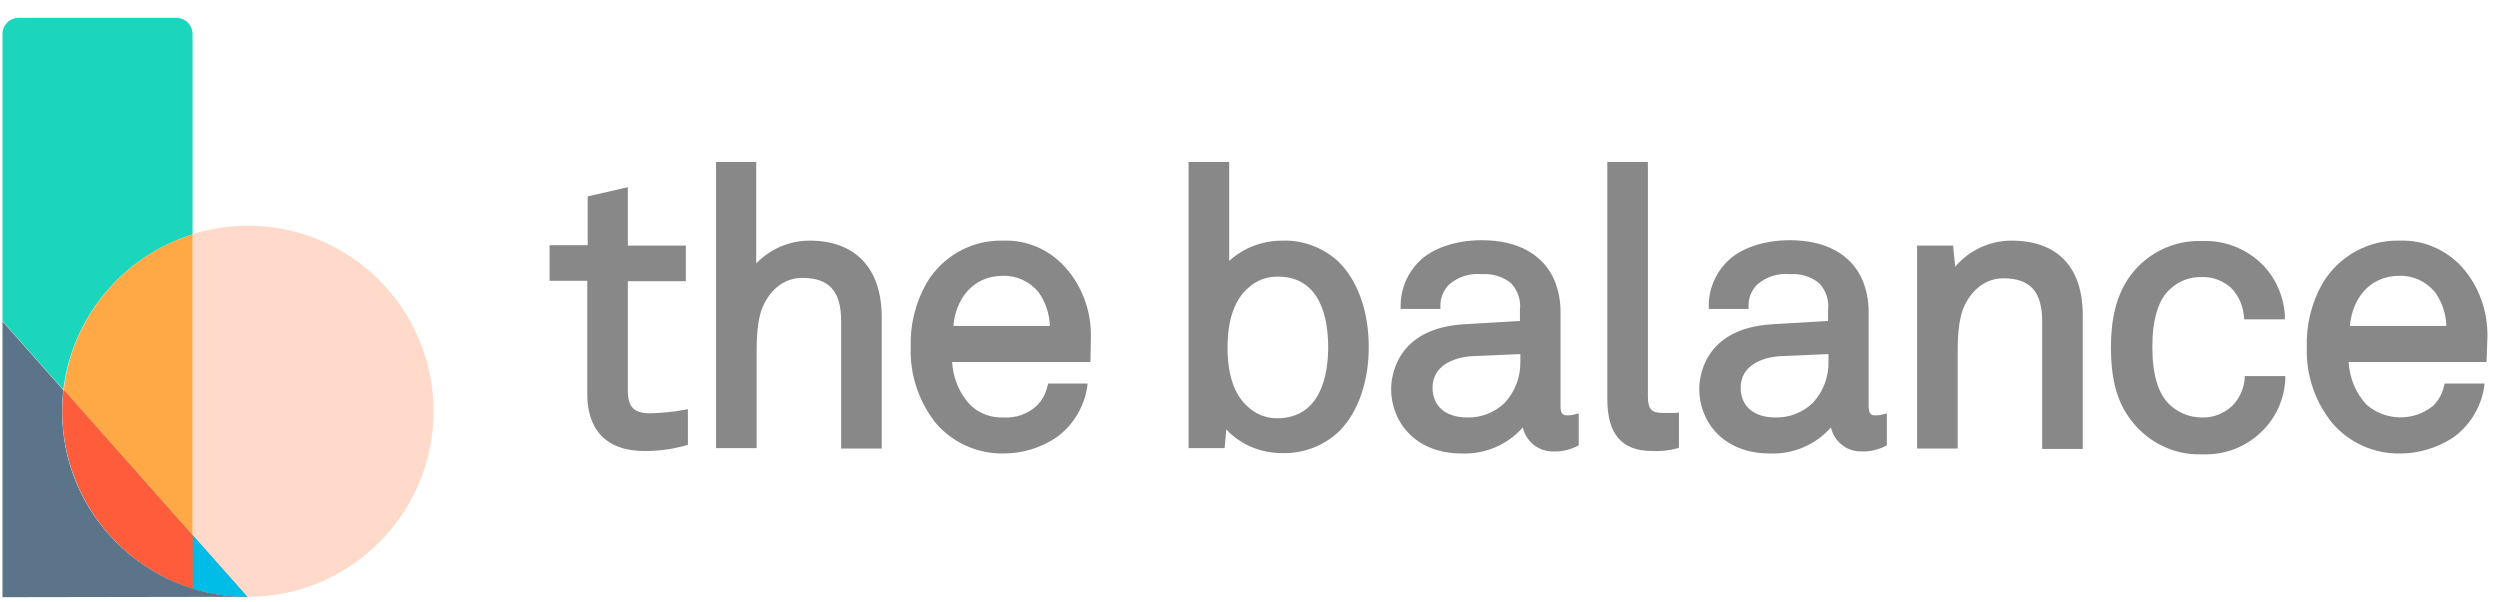 <svg width="137" height="33" viewBox="0 0 137 33" fill="none" xmlns="http://www.w3.org/2000/svg">
<g clip-path="url(#clip0_1101_18497)">
<path d="M10.553 12.846V1.862C10.553 1.385 10.167 0.977 9.668 0.977H1.021C0.544 0.977 0.136 1.362 0.136 1.862V17.589L3.472 21.357C3.949 17.385 6.717 14.049 10.553 12.846Z" fill="#1CD5BD"/>
<path d="M13.594 12.369C12.573 12.369 11.529 12.528 10.553 12.823V29.322L13.549 32.704H13.594C19.2 32.704 23.762 28.142 23.762 22.537C23.762 16.931 19.2 12.369 13.594 12.369Z" fill="#FFDACB"/>
<path d="M3.495 21.379L10.553 29.345V12.846C6.718 14.049 3.949 17.385 3.495 21.379Z" fill="#FFA846"/>
<path d="M13.526 32.705C7.92 32.682 3.381 28.12 3.404 22.514C3.404 22.129 3.427 21.743 3.472 21.38L0.136 17.612V32.727L13.526 32.705Z" fill="#5C7489"/>
<path d="M10.553 32.25C11.529 32.545 12.527 32.704 13.549 32.704L10.553 29.322V32.25Z" fill="#6D6E71"/>
<path d="M10.553 32.25C11.529 32.545 12.527 32.704 13.549 32.704L10.553 29.322V32.25Z" fill="#00BDE7"/>
<path d="M3.427 22.536C3.427 26.985 6.309 30.911 10.553 32.25V29.345L3.495 21.379C3.449 21.765 3.427 22.151 3.427 22.536Z" fill="#6D6E71"/>
<path d="M3.427 22.536C3.427 26.985 6.309 30.911 10.553 32.25V29.345L3.495 21.379C3.449 21.765 3.427 22.151 3.427 22.536Z" fill="#FF5C3C"/>
<path d="M35.631 22.65C34.746 22.65 34.406 22.309 34.406 21.402V15.41H37.583V13.458H34.406V10.258L32.227 10.758H32.204V13.436H30.116V15.387H32.182V21.606C32.182 22.763 32.567 24.715 35.336 24.715C36.085 24.715 36.812 24.624 37.538 24.42L37.697 24.375V22.423L37.447 22.468C36.857 22.582 36.244 22.627 35.631 22.65ZM44.369 13.186C43.257 13.186 42.213 13.64 41.441 14.434V8.874H39.24V24.556H41.464V19.382C41.464 18.746 41.464 17.521 41.827 16.749C42.281 15.773 43.053 15.229 43.961 15.229C45.436 15.229 46.094 15.955 46.094 17.589V24.579H48.318V17.317C48.295 14.684 46.866 13.186 44.369 13.186ZM54.968 13.186C53.243 13.141 51.632 14.049 50.769 15.524C50.157 16.613 49.861 17.816 49.907 19.064C49.861 20.562 50.361 22.015 51.269 23.172C52.199 24.261 53.561 24.874 54.991 24.851C56.012 24.851 56.988 24.556 57.828 24.012C58.758 23.376 59.394 22.355 59.575 21.243L59.598 21.016H57.442L57.396 21.175C57.306 21.583 57.101 21.946 56.806 22.241C56.307 22.695 55.649 22.922 54.968 22.877C54.287 22.9 53.629 22.65 53.152 22.173C52.562 21.538 52.222 20.698 52.176 19.836H59.757L59.779 18.542C59.825 17.112 59.325 15.705 58.372 14.639C57.487 13.663 56.262 13.141 54.968 13.186ZM52.245 17.861C52.358 16.5 53.22 15.115 54.968 15.115C55.717 15.092 56.443 15.433 56.92 16.023C57.306 16.568 57.51 17.203 57.532 17.861H52.245ZM70.265 13.186C69.198 13.186 68.154 13.572 67.36 14.298V8.874H65.135V24.556H67.11L67.201 23.535C67.995 24.375 69.085 24.829 70.242 24.829C71.422 24.874 72.58 24.42 73.419 23.603C74.441 22.559 75.008 20.88 75.008 19.019C75.008 17.044 74.395 15.342 73.306 14.298C72.489 13.572 71.4 13.141 70.265 13.186ZM72.784 19.019C72.784 20.471 72.421 22.922 69.97 22.922C69.38 22.922 68.812 22.695 68.381 22.287C67.632 21.629 67.269 20.539 67.269 19.041C67.269 17.544 67.655 16.431 68.381 15.796C68.812 15.387 69.38 15.161 69.97 15.161C72.421 15.115 72.784 17.566 72.784 19.019ZM85.902 22.763C85.675 22.763 85.516 22.718 85.516 22.241V17.067C85.516 16.477 85.403 15.887 85.176 15.342C84.563 13.935 83.156 13.163 81.204 13.163C79.751 13.163 78.458 13.617 77.754 14.344C77.119 14.979 76.756 15.841 76.756 16.727V16.931H78.934V16.727C78.934 16.295 79.116 15.887 79.411 15.592C79.91 15.161 80.569 14.956 81.204 15.024C81.794 14.979 82.361 15.161 82.815 15.524C83.178 15.932 83.36 16.454 83.292 16.999V17.589L80.228 17.77C76.415 17.997 76.234 20.766 76.234 21.334C76.234 23.013 77.459 24.851 80.115 24.851C81.385 24.897 82.611 24.375 83.451 23.422C83.632 24.216 84.336 24.761 85.13 24.738C85.561 24.761 86.015 24.647 86.401 24.465L86.515 24.397V22.65L86.265 22.718C86.174 22.741 86.038 22.763 85.902 22.763ZM83.315 19.404V19.79C83.337 20.63 83.042 21.447 82.452 22.082C81.907 22.605 81.159 22.9 80.41 22.877C79.229 22.877 78.503 22.264 78.503 21.243C78.503 20.063 79.615 19.586 80.659 19.518L83.315 19.404ZM91.803 22.627H91.076C90.509 22.627 90.305 22.4 90.305 21.742V8.874H88.081V21.878C88.081 23.785 88.875 24.715 90.532 24.715C90.986 24.738 91.44 24.692 91.871 24.579L92.007 24.534V22.605L91.803 22.627ZM102.787 22.763C102.56 22.763 102.402 22.718 102.402 22.241V17.067C102.402 16.477 102.288 15.887 102.061 15.342C101.448 13.935 100.041 13.163 98.089 13.163C96.637 13.163 95.343 13.617 94.64 14.344C94.004 14.979 93.641 15.841 93.641 16.727V16.931H95.82V16.727C95.82 16.295 96.001 15.887 96.296 15.592C96.796 15.161 97.454 14.956 98.089 15.024C98.68 14.979 99.247 15.161 99.701 15.524C100.064 15.932 100.245 16.454 100.177 16.999V17.589L97.114 17.77C93.301 17.997 93.119 20.766 93.119 21.334C93.119 23.013 94.345 24.851 97 24.851C98.271 24.897 99.496 24.375 100.336 23.422C100.518 24.216 101.221 24.761 102.016 24.738C102.447 24.761 102.901 24.647 103.287 24.465L103.4 24.397V22.65L103.15 22.718C103.06 22.741 102.924 22.763 102.787 22.763ZM100.2 19.404V19.79C100.223 20.63 99.928 21.447 99.338 22.082C98.793 22.605 98.044 22.9 97.295 22.877C96.115 22.877 95.389 22.264 95.389 21.243C95.389 20.063 96.501 19.586 97.545 19.518L100.2 19.404ZM110.231 13.186C109.051 13.186 107.917 13.708 107.145 14.616L107.031 13.481V13.458H105.057V24.579H107.281V19.404C107.281 18.769 107.281 17.544 107.644 16.772C108.098 15.796 108.892 15.251 109.778 15.251C111.253 15.251 111.911 15.978 111.911 17.612V24.602H114.135V17.339C114.158 14.639 112.751 13.186 110.231 13.186ZM123.009 20.744C122.964 21.288 122.737 21.81 122.351 22.219C121.897 22.65 121.307 22.9 120.671 22.877C120.036 22.877 119.423 22.65 118.947 22.219C118.288 21.651 117.948 20.562 117.948 19.019C117.948 17.475 118.288 16.386 118.947 15.819C119.423 15.387 120.036 15.161 120.671 15.183C121.262 15.161 121.829 15.387 122.26 15.773C122.669 16.182 122.918 16.749 122.964 17.317L122.986 17.498H125.211V17.271C125.142 16.182 124.666 15.138 123.871 14.389C123.009 13.595 121.874 13.163 120.694 13.209C119.06 13.141 117.517 13.935 116.609 15.297C115.996 16.227 115.678 17.43 115.678 19.041C115.678 20.653 115.973 21.856 116.609 22.786C117.517 24.148 119.06 24.965 120.694 24.897C121.897 24.942 123.054 24.511 123.917 23.671C124.711 22.922 125.165 21.901 125.233 20.834V20.607H123.009V20.744ZM136.309 18.519C136.354 17.09 135.855 15.682 134.902 14.616C134.016 13.663 132.791 13.141 131.497 13.186C129.772 13.141 128.161 14.049 127.276 15.524C126.663 16.613 126.368 17.816 126.413 19.064C126.368 20.562 126.867 22.015 127.798 23.172C128.728 24.261 130.09 24.874 131.52 24.851C132.541 24.851 133.517 24.556 134.38 24.012C135.31 23.376 135.946 22.355 136.127 21.243L136.15 21.016H133.971L133.926 21.175C133.835 21.583 133.631 21.946 133.336 22.241C132.269 23.104 130.726 23.081 129.682 22.173C129.091 21.538 128.751 20.698 128.706 19.836H136.263L136.309 18.519ZM128.774 17.861C128.887 16.5 129.75 15.115 131.497 15.115C132.246 15.092 132.972 15.433 133.449 16.023C133.835 16.568 134.039 17.203 134.062 17.861H128.774Z" fill="#888888"/>
</g>
<defs>
<clipPath id="clip0_1101_18497">
<rect width="136.4" height="32" fill="white" transform="translate(0.068 0.772)"/>
</clipPath>
</defs>
</svg>
